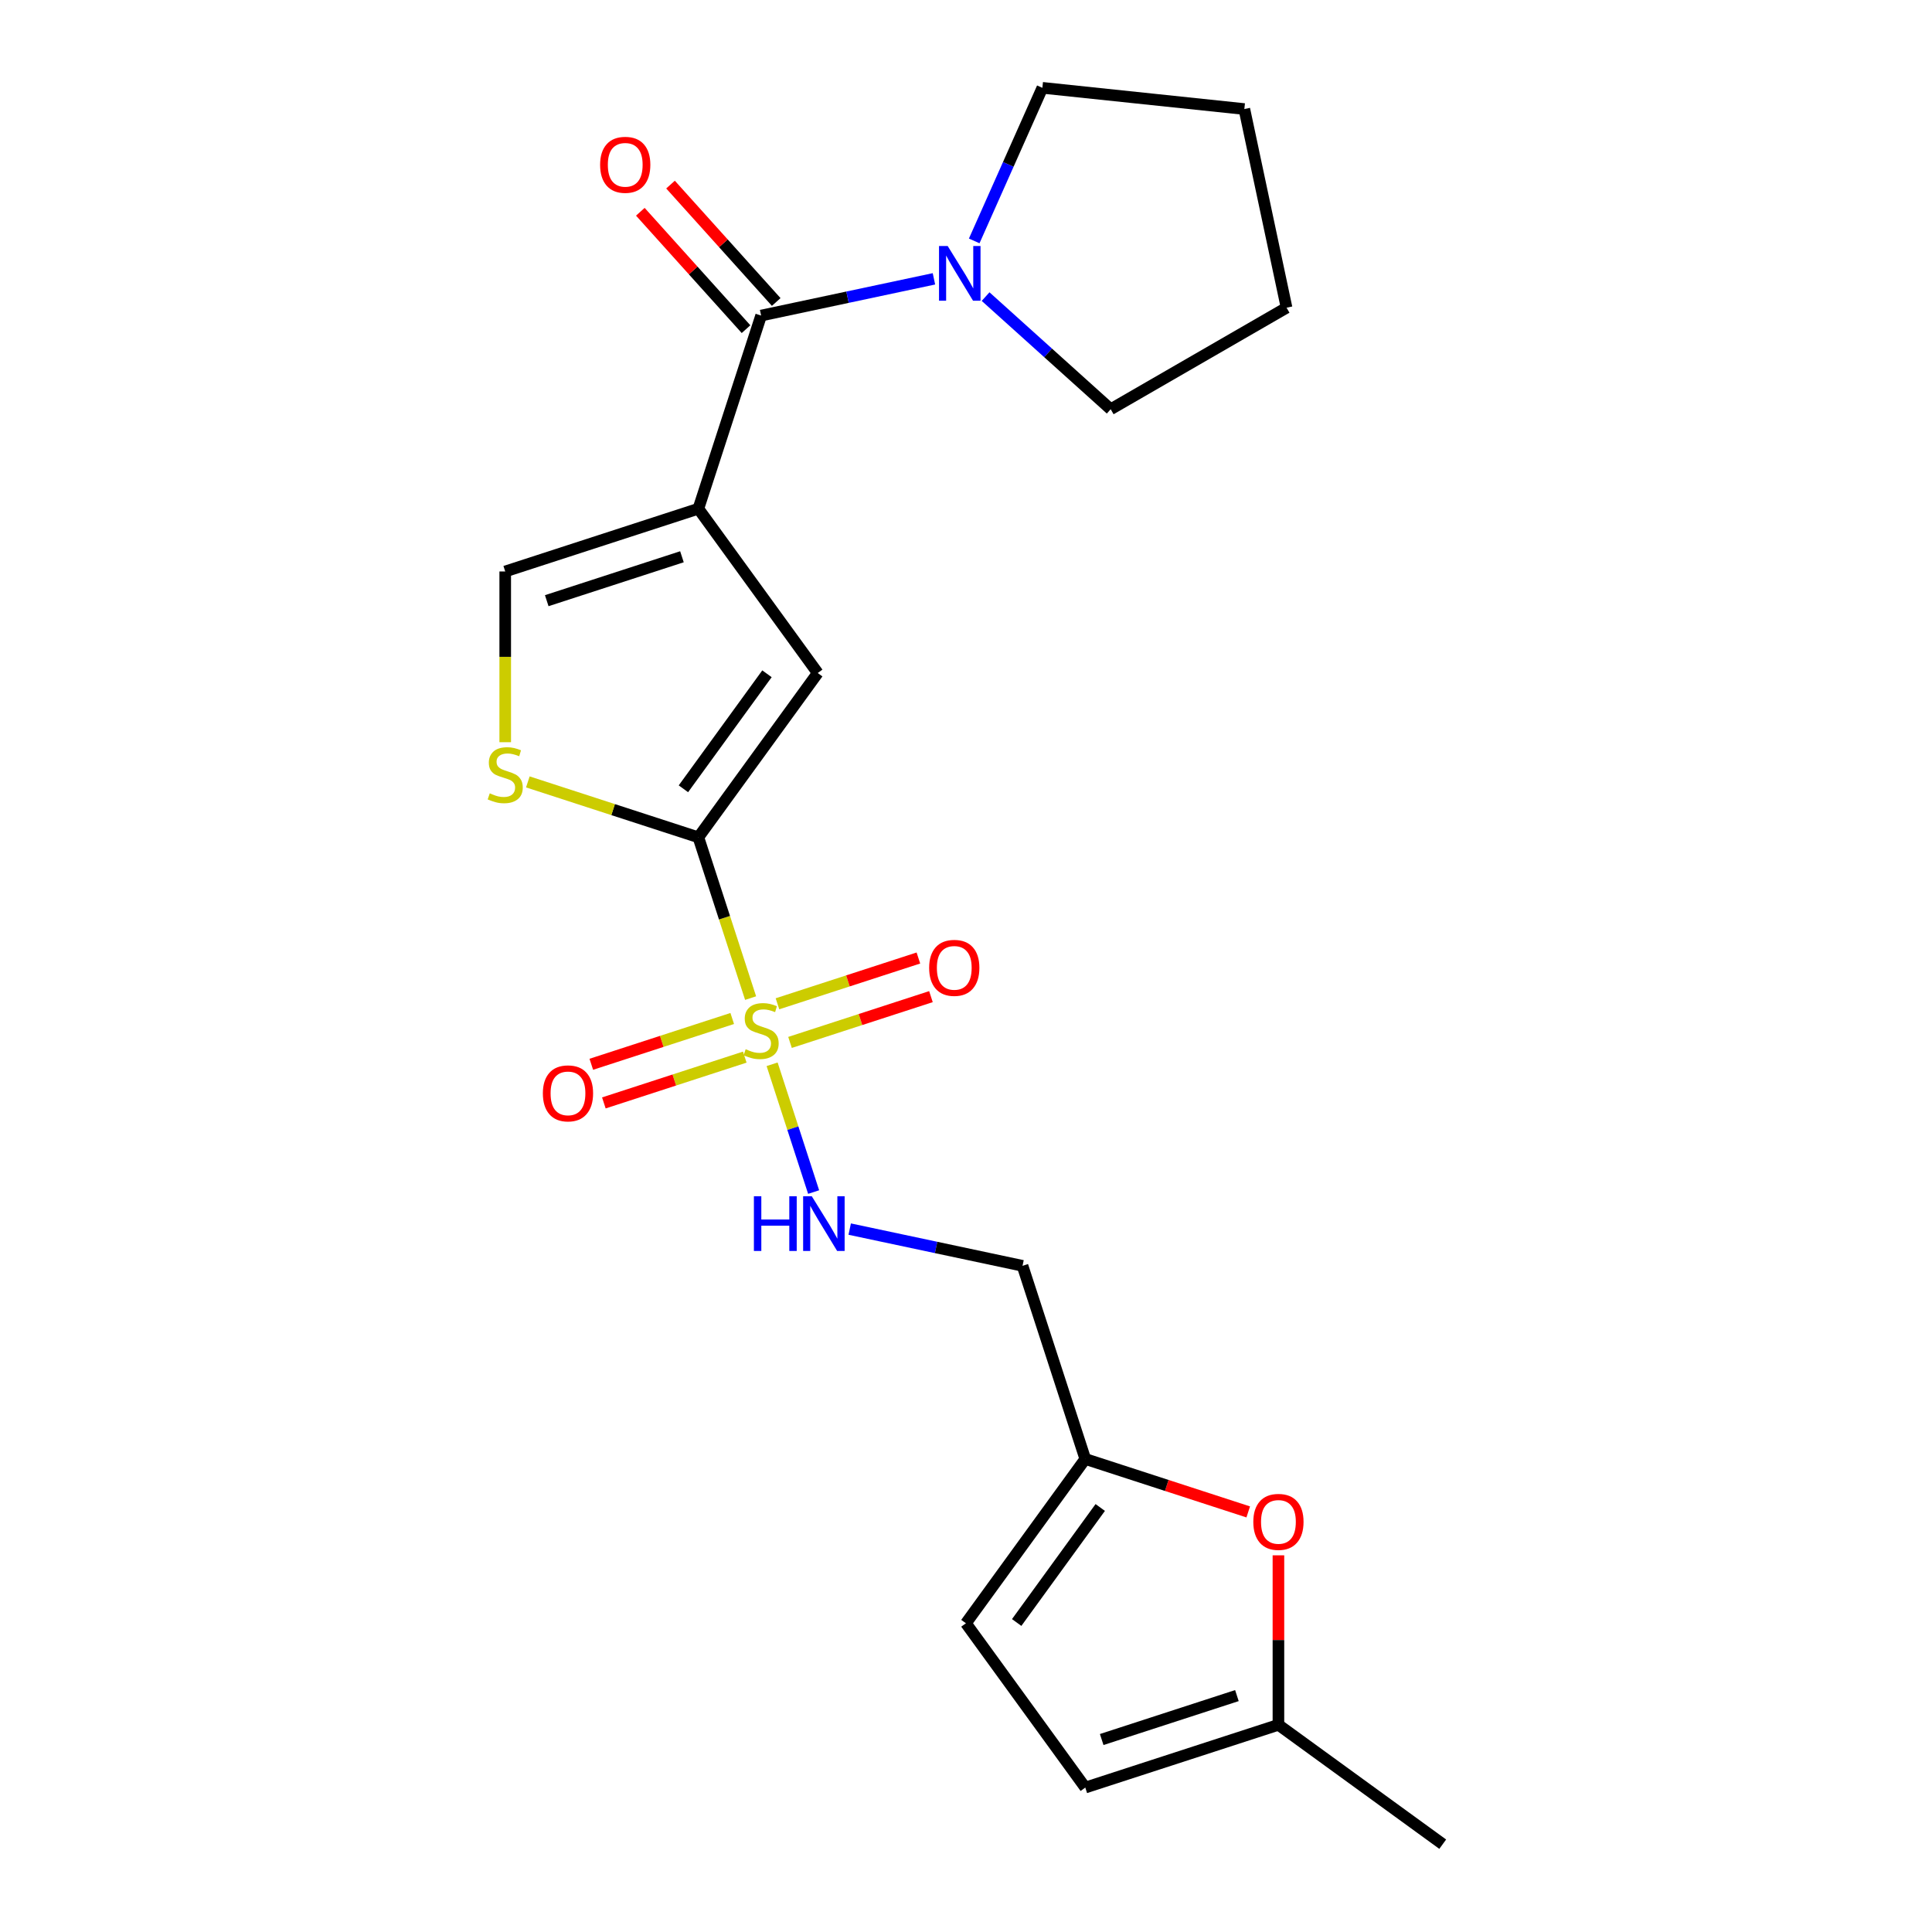<?xml version='1.0' encoding='iso-8859-1'?>
<svg version='1.1' baseProfile='full'
              xmlns='http://www.w3.org/2000/svg'
                      xmlns:rdkit='http://www.rdkit.org/xml'
                      xmlns:xlink='http://www.w3.org/1999/xlink'
                  xml:space='preserve'
width='1000px' height='1000px' viewBox='0 0 1000 1000'>
<!-- END OF HEADER -->
<rect style='opacity:1.0;fill:#FFFFFF;stroke:none' width='1000' height='1000' x='0' y='0'> </rect>
<path class='bond-1' d='M 388.514,516.615 L 374.994,475.003' style='fill:none;fill-rule:evenodd;stroke:#CCCC00;stroke-width:6px;stroke-linecap:butt;stroke-linejoin:miter;stroke-opacity:1' />
<path class='bond-1' d='M 374.994,475.003 L 361.473,433.391' style='fill:none;fill-rule:evenodd;stroke:#000000;stroke-width:6px;stroke-linecap:butt;stroke-linejoin:miter;stroke-opacity:1' />
<path class='bond-7' d='M 399.645,550.871 L 410.389,583.939' style='fill:none;fill-rule:evenodd;stroke:#CCCC00;stroke-width:6px;stroke-linecap:butt;stroke-linejoin:miter;stroke-opacity:1' />
<path class='bond-7' d='M 410.389,583.939 L 421.133,617.007' style='fill:none;fill-rule:evenodd;stroke:#0000FF;stroke-width:6px;stroke-linecap:butt;stroke-linejoin:miter;stroke-opacity:1' />
<path class='bond-10' d='M 379,527.17 L 342.528,539.02' style='fill:none;fill-rule:evenodd;stroke:#CCCC00;stroke-width:6px;stroke-linecap:butt;stroke-linejoin:miter;stroke-opacity:1' />
<path class='bond-10' d='M 342.528,539.02 L 306.056,550.87' style='fill:none;fill-rule:evenodd;stroke:#FF0000;stroke-width:6px;stroke-linecap:butt;stroke-linejoin:miter;stroke-opacity:1' />
<path class='bond-10' d='M 385.496,547.164 L 349.024,559.014' style='fill:none;fill-rule:evenodd;stroke:#CCCC00;stroke-width:6px;stroke-linecap:butt;stroke-linejoin:miter;stroke-opacity:1' />
<path class='bond-10' d='M 349.024,559.014 L 312.553,570.865' style='fill:none;fill-rule:evenodd;stroke:#FF0000;stroke-width:6px;stroke-linecap:butt;stroke-linejoin:miter;stroke-opacity:1' />
<path class='bond-11' d='M 408.912,539.556 L 445.384,527.705' style='fill:none;fill-rule:evenodd;stroke:#CCCC00;stroke-width:6px;stroke-linecap:butt;stroke-linejoin:miter;stroke-opacity:1' />
<path class='bond-11' d='M 445.384,527.705 L 481.856,515.855' style='fill:none;fill-rule:evenodd;stroke:#FF0000;stroke-width:6px;stroke-linecap:butt;stroke-linejoin:miter;stroke-opacity:1' />
<path class='bond-11' d='M 402.416,519.561 L 438.887,507.711' style='fill:none;fill-rule:evenodd;stroke:#CCCC00;stroke-width:6px;stroke-linecap:butt;stroke-linejoin:miter;stroke-opacity:1' />
<path class='bond-11' d='M 438.887,507.711 L 475.359,495.861' style='fill:none;fill-rule:evenodd;stroke:#FF0000;stroke-width:6px;stroke-linecap:butt;stroke-linejoin:miter;stroke-opacity:1' />
<path class='bond-0' d='M 361.473,263.309 L 423.259,348.35' style='fill:none;fill-rule:evenodd;stroke:#000000;stroke-width:6px;stroke-linecap:butt;stroke-linejoin:miter;stroke-opacity:1' />
<path class='bond-2' d='M 361.473,263.309 L 393.956,163.338' style='fill:none;fill-rule:evenodd;stroke:#000000;stroke-width:6px;stroke-linecap:butt;stroke-linejoin:miter;stroke-opacity:1' />
<path class='bond-22' d='M 361.473,263.309 L 261.502,295.792' style='fill:none;fill-rule:evenodd;stroke:#000000;stroke-width:6px;stroke-linecap:butt;stroke-linejoin:miter;stroke-opacity:1' />
<path class='bond-22' d='M 352.974,288.176 L 282.994,310.914' style='fill:none;fill-rule:evenodd;stroke:#000000;stroke-width:6px;stroke-linecap:butt;stroke-linejoin:miter;stroke-opacity:1' />
<path class='bond-3' d='M 361.473,433.391 L 423.259,348.35' style='fill:none;fill-rule:evenodd;stroke:#000000;stroke-width:6px;stroke-linecap:butt;stroke-linejoin:miter;stroke-opacity:1' />
<path class='bond-3' d='M 353.733,408.278 L 396.983,348.749' style='fill:none;fill-rule:evenodd;stroke:#000000;stroke-width:6px;stroke-linecap:butt;stroke-linejoin:miter;stroke-opacity:1' />
<path class='bond-4' d='M 361.473,433.391 L 317.341,419.052' style='fill:none;fill-rule:evenodd;stroke:#000000;stroke-width:6px;stroke-linecap:butt;stroke-linejoin:miter;stroke-opacity:1' />
<path class='bond-4' d='M 317.341,419.052 L 273.21,404.713' style='fill:none;fill-rule:evenodd;stroke:#CCCC00;stroke-width:6px;stroke-linecap:butt;stroke-linejoin:miter;stroke-opacity:1' />
<path class='bond-6' d='M 393.956,163.338 L 438.682,153.831' style='fill:none;fill-rule:evenodd;stroke:#000000;stroke-width:6px;stroke-linecap:butt;stroke-linejoin:miter;stroke-opacity:1' />
<path class='bond-6' d='M 438.682,153.831 L 483.407,144.324' style='fill:none;fill-rule:evenodd;stroke:#0000FF;stroke-width:6px;stroke-linecap:butt;stroke-linejoin:miter;stroke-opacity:1' />
<path class='bond-16' d='M 401.768,156.304 L 374.413,125.924' style='fill:none;fill-rule:evenodd;stroke:#000000;stroke-width:6px;stroke-linecap:butt;stroke-linejoin:miter;stroke-opacity:1' />
<path class='bond-16' d='M 374.413,125.924 L 347.059,95.544' style='fill:none;fill-rule:evenodd;stroke:#FF0000;stroke-width:6px;stroke-linecap:butt;stroke-linejoin:miter;stroke-opacity:1' />
<path class='bond-16' d='M 386.144,170.372 L 358.79,139.992' style='fill:none;fill-rule:evenodd;stroke:#000000;stroke-width:6px;stroke-linecap:butt;stroke-linejoin:miter;stroke-opacity:1' />
<path class='bond-16' d='M 358.79,139.992 L 331.436,109.612' style='fill:none;fill-rule:evenodd;stroke:#FF0000;stroke-width:6px;stroke-linecap:butt;stroke-linejoin:miter;stroke-opacity:1' />
<path class='bond-5' d='M 261.502,384.161 L 261.502,339.976' style='fill:none;fill-rule:evenodd;stroke:#CCCC00;stroke-width:6px;stroke-linecap:butt;stroke-linejoin:miter;stroke-opacity:1' />
<path class='bond-5' d='M 261.502,339.976 L 261.502,295.792' style='fill:none;fill-rule:evenodd;stroke:#000000;stroke-width:6px;stroke-linecap:butt;stroke-linejoin:miter;stroke-opacity:1' />
<path class='bond-17' d='M 504.25,124.695 L 521.89,85.075' style='fill:none;fill-rule:evenodd;stroke:#0000FF;stroke-width:6px;stroke-linecap:butt;stroke-linejoin:miter;stroke-opacity:1' />
<path class='bond-17' d='M 521.89,85.075 L 539.53,45.455' style='fill:none;fill-rule:evenodd;stroke:#000000;stroke-width:6px;stroke-linecap:butt;stroke-linejoin:miter;stroke-opacity:1' />
<path class='bond-18' d='M 510.143,153.52 L 542.517,182.67' style='fill:none;fill-rule:evenodd;stroke:#0000FF;stroke-width:6px;stroke-linecap:butt;stroke-linejoin:miter;stroke-opacity:1' />
<path class='bond-18' d='M 542.517,182.67 L 574.892,211.82' style='fill:none;fill-rule:evenodd;stroke:#000000;stroke-width:6px;stroke-linecap:butt;stroke-linejoin:miter;stroke-opacity:1' />
<path class='bond-15' d='M 439.806,636.176 L 484.532,645.682' style='fill:none;fill-rule:evenodd;stroke:#0000FF;stroke-width:6px;stroke-linecap:butt;stroke-linejoin:miter;stroke-opacity:1' />
<path class='bond-15' d='M 484.532,645.682 L 529.258,655.189' style='fill:none;fill-rule:evenodd;stroke:#000000;stroke-width:6px;stroke-linecap:butt;stroke-linejoin:miter;stroke-opacity:1' />
<path class='bond-8' d='M 646.084,782.566 L 603.912,768.863' style='fill:none;fill-rule:evenodd;stroke:#FF0000;stroke-width:6px;stroke-linecap:butt;stroke-linejoin:miter;stroke-opacity:1' />
<path class='bond-8' d='M 603.912,768.863 L 561.741,755.161' style='fill:none;fill-rule:evenodd;stroke:#000000;stroke-width:6px;stroke-linecap:butt;stroke-linejoin:miter;stroke-opacity:1' />
<path class='bond-12' d='M 661.712,805.031 L 661.712,848.895' style='fill:none;fill-rule:evenodd;stroke:#FF0000;stroke-width:6px;stroke-linecap:butt;stroke-linejoin:miter;stroke-opacity:1' />
<path class='bond-12' d='M 661.712,848.895 L 661.712,892.76' style='fill:none;fill-rule:evenodd;stroke:#000000;stroke-width:6px;stroke-linecap:butt;stroke-linejoin:miter;stroke-opacity:1' />
<path class='bond-9' d='M 561.741,755.161 L 529.258,655.189' style='fill:none;fill-rule:evenodd;stroke:#000000;stroke-width:6px;stroke-linecap:butt;stroke-linejoin:miter;stroke-opacity:1' />
<path class='bond-13' d='M 561.741,755.161 L 499.955,840.202' style='fill:none;fill-rule:evenodd;stroke:#000000;stroke-width:6px;stroke-linecap:butt;stroke-linejoin:miter;stroke-opacity:1' />
<path class='bond-13' d='M 569.481,780.274 L 526.231,839.803' style='fill:none;fill-rule:evenodd;stroke:#000000;stroke-width:6px;stroke-linecap:butt;stroke-linejoin:miter;stroke-opacity:1' />
<path class='bond-19' d='M 661.712,892.76 L 746.753,954.545' style='fill:none;fill-rule:evenodd;stroke:#000000;stroke-width:6px;stroke-linecap:butt;stroke-linejoin:miter;stroke-opacity:1' />
<path class='bond-23' d='M 661.712,892.76 L 561.741,925.242' style='fill:none;fill-rule:evenodd;stroke:#000000;stroke-width:6px;stroke-linecap:butt;stroke-linejoin:miter;stroke-opacity:1' />
<path class='bond-23' d='M 640.22,877.638 L 570.24,900.376' style='fill:none;fill-rule:evenodd;stroke:#000000;stroke-width:6px;stroke-linecap:butt;stroke-linejoin:miter;stroke-opacity:1' />
<path class='bond-14' d='M 499.955,840.202 L 561.741,925.242' style='fill:none;fill-rule:evenodd;stroke:#000000;stroke-width:6px;stroke-linecap:butt;stroke-linejoin:miter;stroke-opacity:1' />
<path class='bond-21' d='M 539.53,45.455 L 644.07,56.442' style='fill:none;fill-rule:evenodd;stroke:#000000;stroke-width:6px;stroke-linecap:butt;stroke-linejoin:miter;stroke-opacity:1' />
<path class='bond-20' d='M 574.892,211.82 L 665.925,159.261' style='fill:none;fill-rule:evenodd;stroke:#000000;stroke-width:6px;stroke-linecap:butt;stroke-linejoin:miter;stroke-opacity:1' />
<path class='bond-24' d='M 665.925,159.261 L 644.07,56.442' style='fill:none;fill-rule:evenodd;stroke:#000000;stroke-width:6px;stroke-linecap:butt;stroke-linejoin:miter;stroke-opacity:1' />
<path  class='atom-0' d='M 385.956 543.083
Q 386.276 543.203, 387.596 543.763
Q 388.916 544.323, 390.356 544.683
Q 391.836 545.003, 393.276 545.003
Q 395.956 545.003, 397.516 543.723
Q 399.076 542.403, 399.076 540.123
Q 399.076 538.563, 398.276 537.603
Q 397.516 536.643, 396.316 536.123
Q 395.116 535.603, 393.116 535.003
Q 390.596 534.243, 389.076 533.523
Q 387.596 532.803, 386.516 531.283
Q 385.476 529.763, 385.476 527.203
Q 385.476 523.643, 387.876 521.443
Q 390.316 519.243, 395.116 519.243
Q 398.396 519.243, 402.116 520.803
L 401.196 523.883
Q 397.796 522.483, 395.236 522.483
Q 392.476 522.483, 390.956 523.643
Q 389.436 524.763, 389.476 526.723
Q 389.476 528.243, 390.236 529.163
Q 391.036 530.083, 392.156 530.603
Q 393.316 531.123, 395.236 531.723
Q 397.796 532.523, 399.316 533.323
Q 400.836 534.123, 401.916 535.763
Q 403.036 537.363, 403.036 540.123
Q 403.036 544.043, 400.396 546.163
Q 397.796 548.243, 393.436 548.243
Q 390.916 548.243, 388.996 547.683
Q 387.116 547.163, 384.876 546.243
L 385.956 543.083
' fill='#CCCC00'/>
<path  class='atom-5' d='M 253.502 410.628
Q 253.822 410.748, 255.142 411.308
Q 256.462 411.868, 257.902 412.228
Q 259.382 412.548, 260.822 412.548
Q 263.502 412.548, 265.062 411.268
Q 266.622 409.948, 266.622 407.668
Q 266.622 406.108, 265.822 405.148
Q 265.062 404.188, 263.862 403.668
Q 262.662 403.148, 260.662 402.548
Q 258.142 401.788, 256.622 401.068
Q 255.142 400.348, 254.062 398.828
Q 253.022 397.308, 253.022 394.748
Q 253.022 391.188, 255.422 388.988
Q 257.862 386.788, 262.662 386.788
Q 265.942 386.788, 269.662 388.348
L 268.742 391.428
Q 265.342 390.028, 262.782 390.028
Q 260.022 390.028, 258.502 391.188
Q 256.982 392.308, 257.022 394.268
Q 257.022 395.788, 257.782 396.708
Q 258.582 397.628, 259.702 398.148
Q 260.862 398.668, 262.782 399.268
Q 265.342 400.068, 266.862 400.868
Q 268.382 401.668, 269.462 403.308
Q 270.582 404.908, 270.582 407.668
Q 270.582 411.588, 267.942 413.708
Q 265.342 415.788, 260.982 415.788
Q 258.462 415.788, 256.542 415.228
Q 254.662 414.708, 252.422 413.788
L 253.502 410.628
' fill='#CCCC00'/>
<path  class='atom-7' d='M 490.515 127.323
L 499.795 142.323
Q 500.715 143.803, 502.195 146.483
Q 503.675 149.163, 503.755 149.323
L 503.755 127.323
L 507.515 127.323
L 507.515 155.643
L 503.635 155.643
L 493.675 139.243
Q 492.515 137.323, 491.275 135.123
Q 490.075 132.923, 489.715 132.243
L 489.715 155.643
L 486.035 155.643
L 486.035 127.323
L 490.515 127.323
' fill='#0000FF'/>
<path  class='atom-8' d='M 390.219 619.174
L 394.059 619.174
L 394.059 631.214
L 408.539 631.214
L 408.539 619.174
L 412.379 619.174
L 412.379 647.494
L 408.539 647.494
L 408.539 634.414
L 394.059 634.414
L 394.059 647.494
L 390.219 647.494
L 390.219 619.174
' fill='#0000FF'/>
<path  class='atom-8' d='M 420.179 619.174
L 429.459 634.174
Q 430.379 635.654, 431.859 638.334
Q 433.339 641.014, 433.419 641.174
L 433.419 619.174
L 437.179 619.174
L 437.179 647.494
L 433.299 647.494
L 423.339 631.094
Q 422.179 629.174, 420.939 626.974
Q 419.739 624.774, 419.379 624.094
L 419.379 647.494
L 415.699 647.494
L 415.699 619.174
L 420.179 619.174
' fill='#0000FF'/>
<path  class='atom-9' d='M 648.712 787.723
Q 648.712 780.923, 652.072 777.123
Q 655.432 773.323, 661.712 773.323
Q 667.992 773.323, 671.352 777.123
Q 674.712 780.923, 674.712 787.723
Q 674.712 794.603, 671.312 798.523
Q 667.912 802.403, 661.712 802.403
Q 655.472 802.403, 652.072 798.523
Q 648.712 794.643, 648.712 787.723
M 661.712 799.203
Q 666.032 799.203, 668.352 796.323
Q 670.712 793.403, 670.712 787.723
Q 670.712 782.163, 668.352 779.363
Q 666.032 776.523, 661.712 776.523
Q 657.392 776.523, 655.032 779.323
Q 652.712 782.123, 652.712 787.723
Q 652.712 793.443, 655.032 796.323
Q 657.392 799.203, 661.712 799.203
' fill='#FF0000'/>
<path  class='atom-11' d='M 280.984 565.925
Q 280.984 559.125, 284.344 555.325
Q 287.704 551.525, 293.984 551.525
Q 300.264 551.525, 303.624 555.325
Q 306.984 559.125, 306.984 565.925
Q 306.984 572.805, 303.584 576.725
Q 300.184 580.605, 293.984 580.605
Q 287.744 580.605, 284.344 576.725
Q 280.984 572.845, 280.984 565.925
M 293.984 577.405
Q 298.304 577.405, 300.624 574.525
Q 302.984 571.605, 302.984 565.925
Q 302.984 560.365, 300.624 557.565
Q 298.304 554.725, 293.984 554.725
Q 289.664 554.725, 287.304 557.525
Q 284.984 560.325, 284.984 565.925
Q 284.984 571.645, 287.304 574.525
Q 289.664 577.405, 293.984 577.405
' fill='#FF0000'/>
<path  class='atom-12' d='M 480.927 500.96
Q 480.927 494.16, 484.287 490.36
Q 487.647 486.56, 493.927 486.56
Q 500.207 486.56, 503.567 490.36
Q 506.927 494.16, 506.927 500.96
Q 506.927 507.84, 503.527 511.76
Q 500.127 515.64, 493.927 515.64
Q 487.687 515.64, 484.287 511.76
Q 480.927 507.88, 480.927 500.96
M 493.927 512.44
Q 498.247 512.44, 500.567 509.56
Q 502.927 506.64, 502.927 500.96
Q 502.927 495.4, 500.567 492.6
Q 498.247 489.76, 493.927 489.76
Q 489.607 489.76, 487.247 492.56
Q 484.927 495.36, 484.927 500.96
Q 484.927 506.68, 487.247 509.56
Q 489.607 512.44, 493.927 512.44
' fill='#FF0000'/>
<path  class='atom-17' d='M 310.619 85.301
Q 310.619 78.501, 313.979 74.701
Q 317.339 70.901, 323.619 70.901
Q 329.899 70.901, 333.259 74.701
Q 336.619 78.501, 336.619 85.301
Q 336.619 92.181, 333.219 96.101
Q 329.819 99.981, 323.619 99.981
Q 317.379 99.981, 313.979 96.101
Q 310.619 92.221, 310.619 85.301
M 323.619 96.781
Q 327.939 96.781, 330.259 93.901
Q 332.619 90.981, 332.619 85.301
Q 332.619 79.741, 330.259 76.941
Q 327.939 74.101, 323.619 74.101
Q 319.299 74.101, 316.939 76.901
Q 314.619 79.701, 314.619 85.301
Q 314.619 91.021, 316.939 93.901
Q 319.299 96.781, 323.619 96.781
' fill='#FF0000'/>
</svg>
